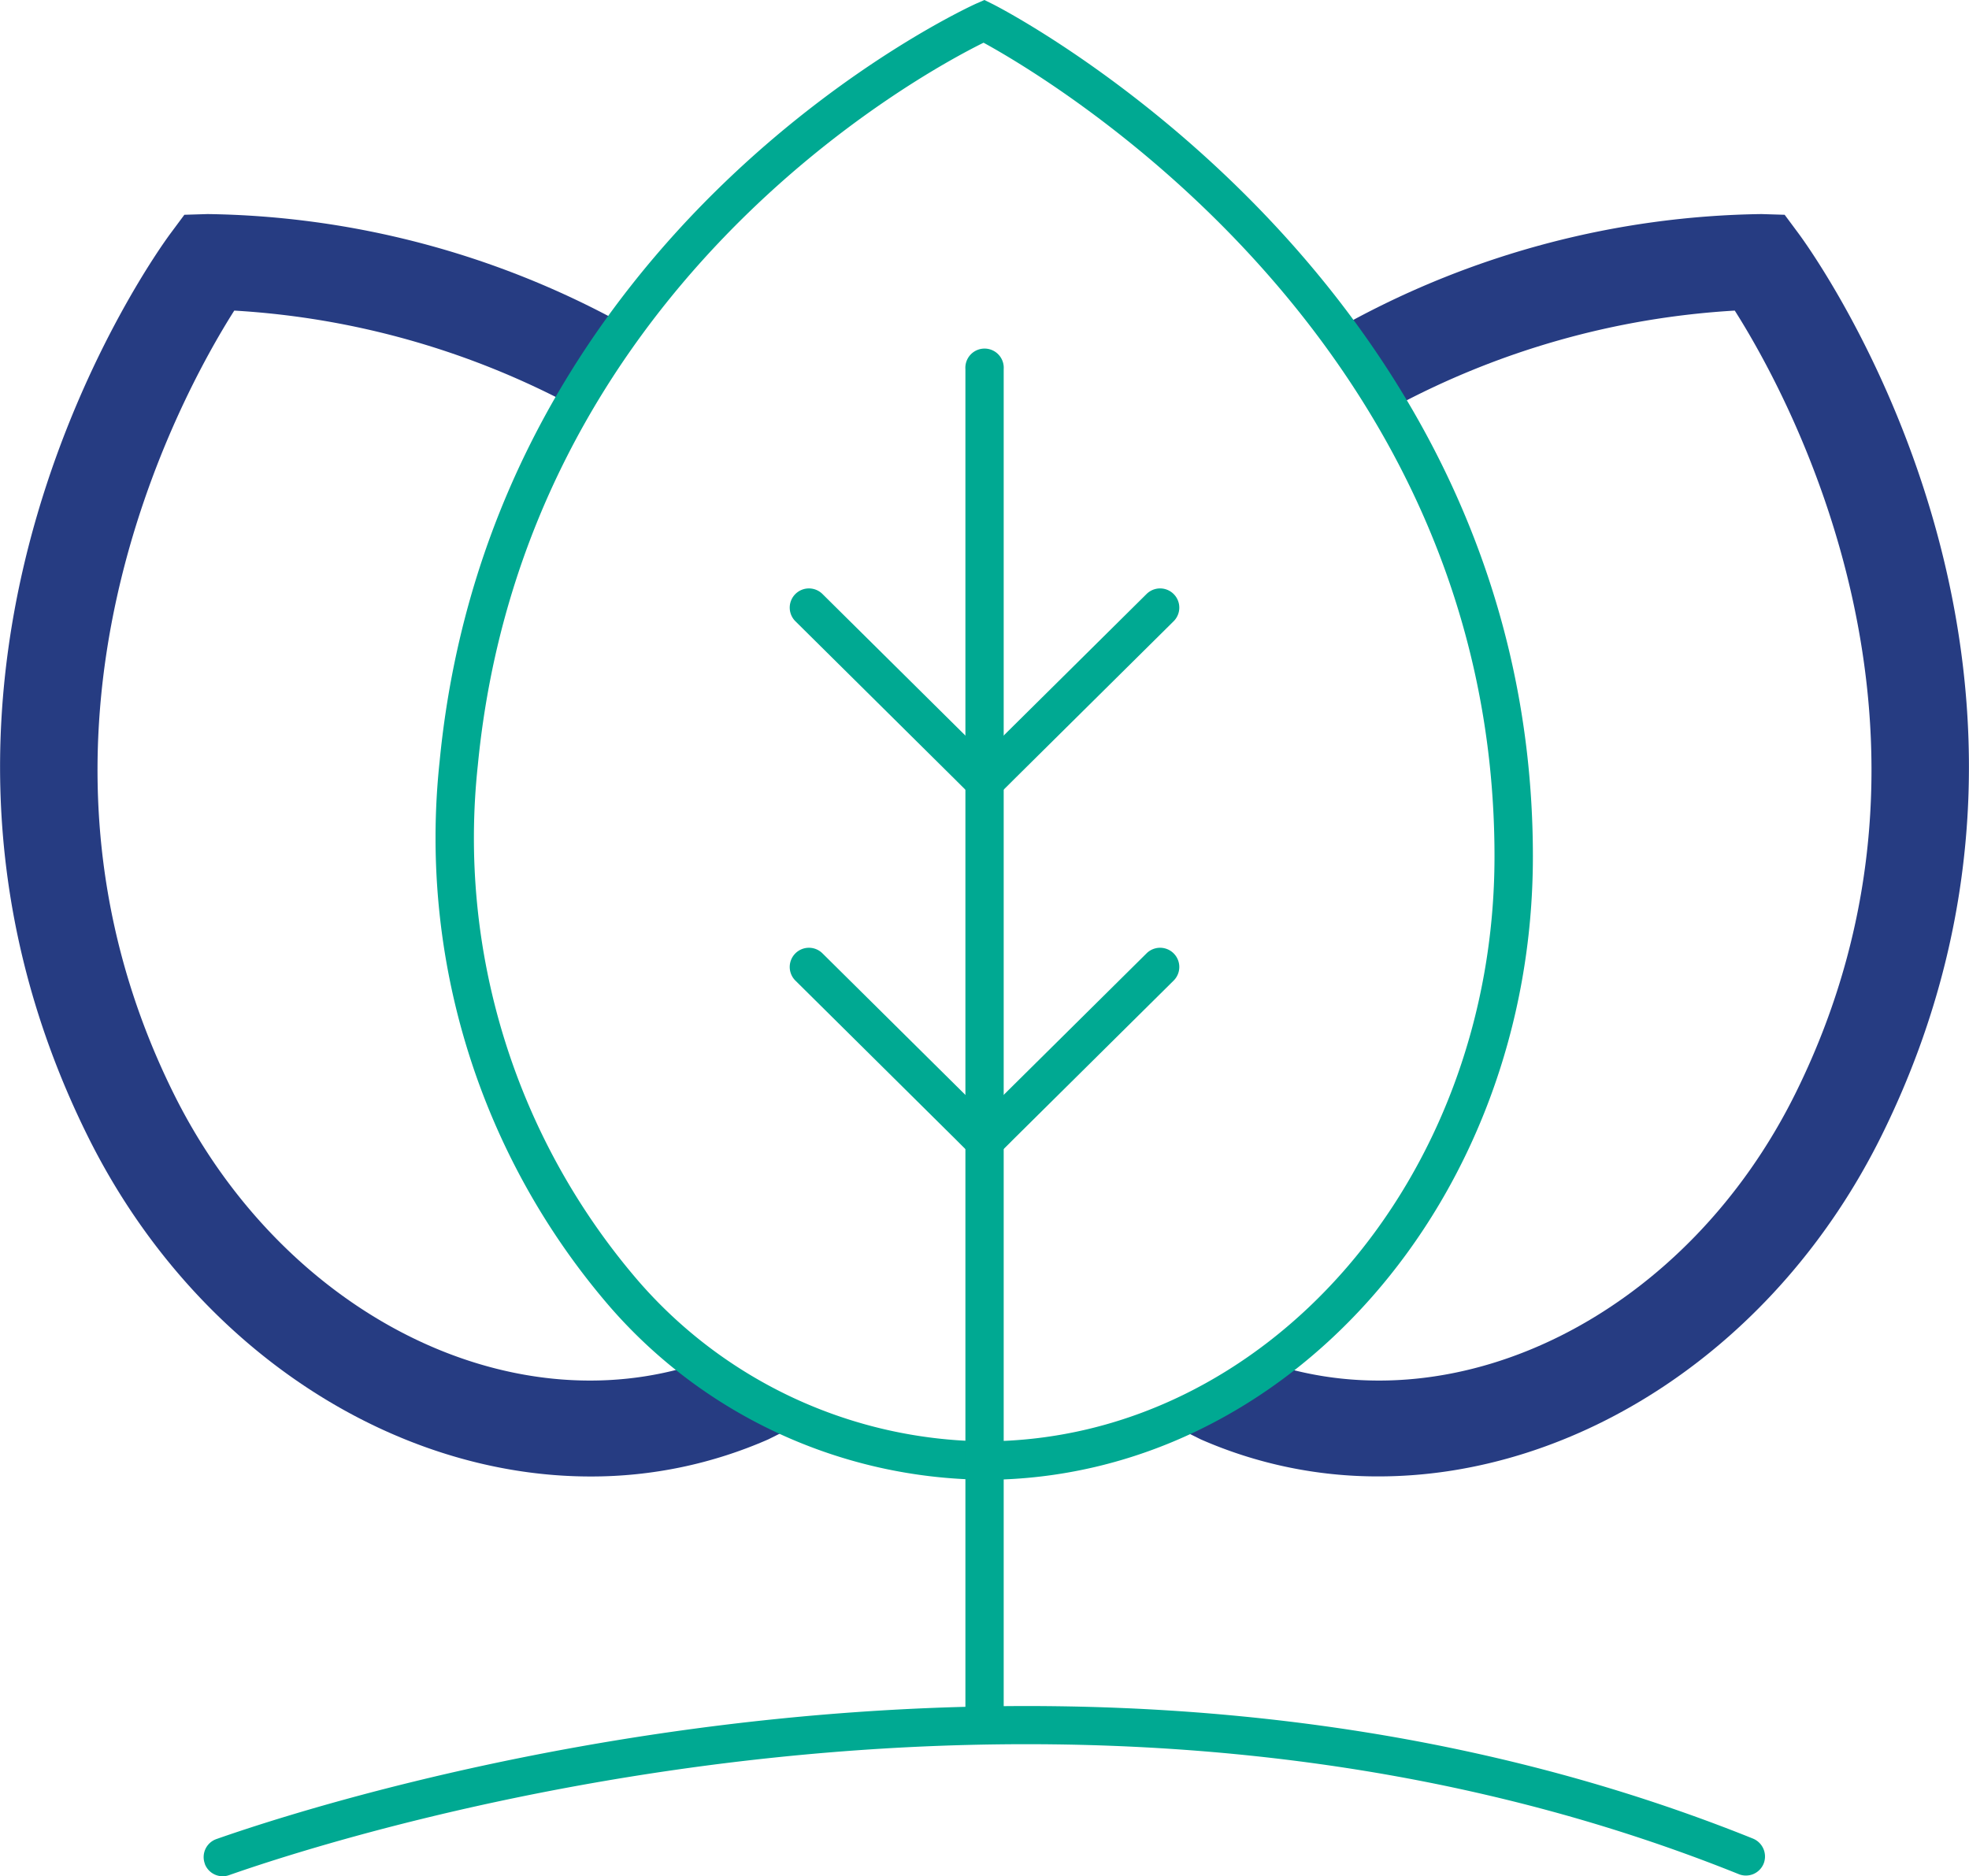 <svg id="Group_2545" data-name="Group 2545" xmlns="http://www.w3.org/2000/svg" xmlns:xlink="http://www.w3.org/1999/xlink" width="77.142" height="73.516" viewBox="0 0 77.142 73.516">
  <defs>
    <clipPath id="clip-path">
      <rect id="Rectangle_1729" data-name="Rectangle 1729" width="77.142" height="73.516" fill="none"/>
    </clipPath>
  </defs>
  <g id="Group_2544" data-name="Group 2544" clip-path="url(#clip-path)">
    <path id="Path_1438" data-name="Path 1438" d="M186.676,80.178l1.614-1.821c-.093-.036-.178-.074.01-.011,7.517,2.512,16.4-1.947,20.664-10.6,6.981-14.153-.314-27.34-2.4-30.625A32.169,32.169,0,0,0,193.21,40.9l-1.8-3.3a34.733,34.733,0,0,1,16.2-4.261l.909.028.542.73c.507.683,12.331,16.946,3.273,35.31-4.123,8.358-11.971,13.391-19.73,13.39a17.243,17.243,0,0,1-6.966-1.453l-.463-.231Z" transform="translate(-138.599 -24.952)" fill="#263c82"/>
    <path id="Path_1439" data-name="Path 1439" d="M29.066,80.178l-1.614-1.821c.093-.036.178-.074-.01-.011-7.517,2.512-16.4-1.947-20.664-10.6-6.981-14.153.314-27.34,2.4-30.625A32.169,32.169,0,0,1,22.532,40.9l1.8-3.3a34.732,34.732,0,0,0-16.2-4.261l-.909.028-.542.73c-.507.683-12.331,16.946-3.273,35.31C7.529,77.768,15.376,82.8,23.135,82.8A17.243,17.243,0,0,0,30.1,81.346l.463-.231Z" transform="translate(0 -24.952)" fill="#263c82"/>
    <path id="Path_1440" data-name="Path 1440" d="M89.392,57.975A19.71,19.71,0,0,1,74.756,51.22a28.124,28.124,0,0,1-6.689-21.392C70.112,8.741,88.9.226,89.088.142L89.411,0l.315.156c.212.1,21.173,10.766,21.173,33.4,0,13.453-9.638,24.409-21.485,24.423Zm-.018-56.3c-2.446,1.209-18,9.61-19.81,28.3A26.6,26.6,0,0,0,75.87,50.209a18.226,18.226,0,0,0,13.523,6.262h.02c11.018-.013,19.982-10.294,19.982-22.919,0-20.179-17.438-30.469-20.02-31.88" transform="translate(-50.843)" fill="#00a992"/>
    <path id="Path_1441" data-name="Path 1441" d="M151.856,108.355h-1.5V55.264a.752.752,0,1,1,1.5,0Z" transform="translate(-112.533 -40.8)" fill="#00a992"/>
    <path id="Path_1442" data-name="Path 1442" d="M130.635,100.28l-7.408-7.339a.752.752,0,0,1,1.059-1.069l7.409,7.339Z" transform="translate(-92.064 -68.6)" fill="#00a992"/>
    <path id="Path_1443" data-name="Path 1443" d="M150.191,100.28l-1.059-1.069,7.409-7.339a.752.752,0,0,1,1.059,1.069Z" transform="translate(-111.62 -68.6)" fill="#00a992"/>
    <path id="Path_1444" data-name="Path 1444" d="M130.635,156.251l-7.408-7.339a.752.752,0,0,1,1.059-1.069l7.409,7.339Z" transform="translate(-92.064 -110.492)" fill="#00a992"/>
    <path id="Path_1445" data-name="Path 1445" d="M150.191,156.251l-1.059-1.069,7.409-7.339a.752.752,0,0,1,1.059,1.069Z" transform="translate(-111.62 -110.492)" fill="#00a992"/>
    <path id="Path_1446" data-name="Path 1446" d="M31.775,271.928h0a.748.748,0,0,1,.447-.981c4.877-1.712,33.39-10.808,60.2-.019a.758.758,0,0,1,.414.992.749.749,0,0,1-.974.4c-26.364-10.608-54.46-1.605-59.147.042a.748.748,0,0,1-.945-.438" transform="translate(-23.744 -198.893)" fill="#00a992"/>
  </g>
</svg>
